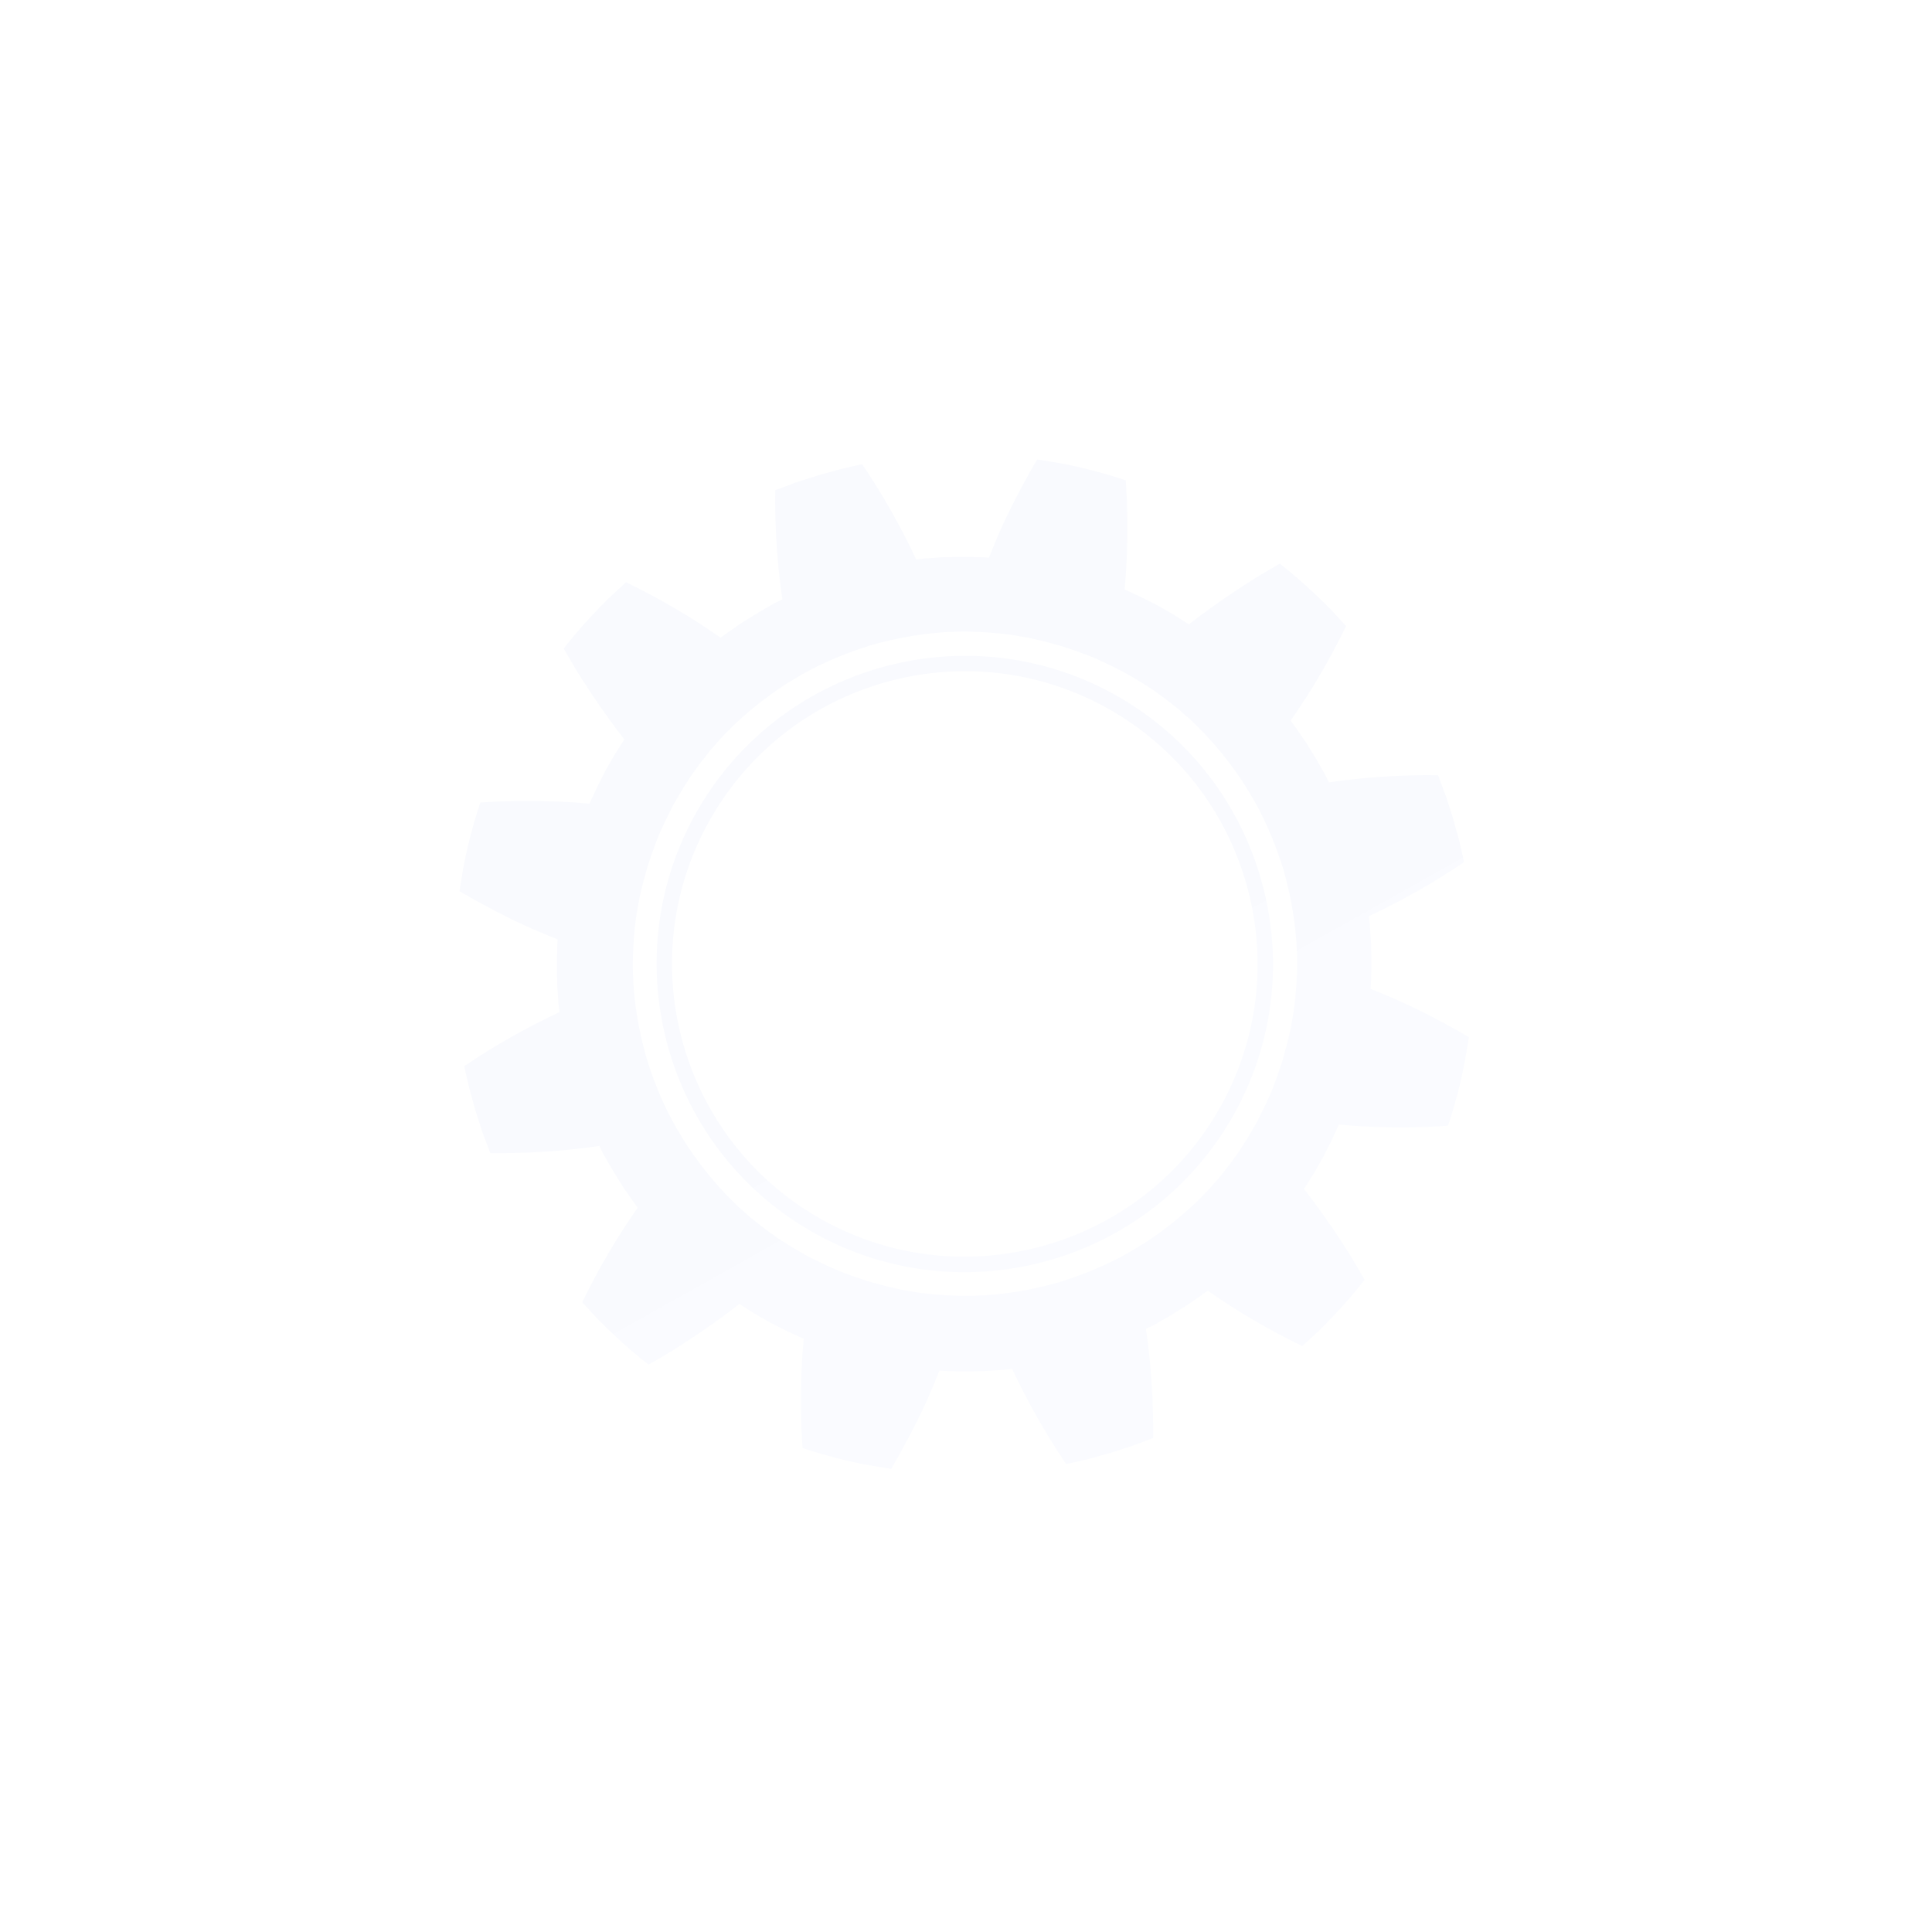 <?xml version="1.0" encoding="UTF-8"?> <svg xmlns="http://www.w3.org/2000/svg" width="434" height="434" viewBox="0 0 434 434" fill="none"> <g filter="url(#filter0_d)"> <path d="M151.054 303.402C152.809 302.278 154.564 301.155 156.223 300.055C159.615 297.736 162.911 295.439 166.102 292.915C167.286 293.645 168.374 294.398 169.557 295.128L173.121 297.164L176.795 299.022C178.052 299.634 179.285 300.15 180.542 300.762C180.145 304.847 179.977 308.828 179.949 312.978C179.924 315.005 179.958 317.069 179.992 319.132C180.026 321.196 180.156 323.236 180.286 325.277C183.528 326.379 186.82 327.266 190.149 328.095C191.802 328.461 193.514 328.864 195.145 329.135L200.191 329.96C202.322 326.373 204.276 322.677 206.098 319.062C207.919 315.448 209.541 311.628 211.03 307.89C212.424 308.014 213.736 308.007 215.107 308.036C216.478 308.065 217.885 308.034 219.197 308.027L221.261 307.993L223.302 307.863L225.343 307.733C226.035 307.67 226.668 307.571 227.361 307.508C230.823 314.873 234.837 322.006 239.498 328.886C241.184 328.537 242.81 328.151 244.437 327.766L249.367 326.396L254.252 324.835C255.833 324.258 257.451 323.622 259.033 323.046C259.124 314.687 258.605 306.524 257.417 298.519C258.005 298.228 258.688 297.915 259.276 297.624L261.054 296.597L262.832 295.569L264.55 294.505C265.74 293.769 266.893 293.091 267.965 292.282C269.095 291.509 270.226 290.736 271.297 289.926C274.62 292.221 278.038 294.494 281.602 296.529C285.13 298.624 288.767 300.542 292.537 302.377L296.312 298.906C297.544 297.705 298.716 296.467 299.888 295.23C302.232 292.754 304.494 290.147 306.543 287.489C305.515 285.712 304.488 283.934 303.402 282.12C302.278 280.365 301.155 278.61 300.055 276.95C297.736 273.559 295.439 270.262 292.915 267.071C293.645 265.887 294.398 264.8 295.128 263.616L297.164 260.052L299.022 256.378C299.634 255.122 300.15 253.888 300.762 252.631C304.847 253.028 308.828 253.196 312.978 253.224C315.005 253.249 317.069 253.215 319.132 253.181C321.196 253.147 323.236 253.017 325.277 252.888C326.379 249.646 327.266 246.353 328.095 243.024C328.461 241.371 328.827 239.718 329.135 238.029L329.96 232.983C326.373 230.851 322.677 228.897 319.062 227.076C315.448 225.254 311.628 223.632 307.89 222.143C308.014 220.749 308.007 219.437 308.036 218.066C308.065 216.695 308.034 215.288 308.027 213.976L307.993 211.912L307.863 209.872L307.733 207.831C307.67 207.138 307.571 206.505 307.508 205.813C314.873 202.35 322.006 198.336 328.886 193.675C328.537 191.989 328.151 190.363 327.766 188.736L326.396 183.806L324.835 178.921C324.258 177.34 323.622 175.722 323.046 174.141C314.687 174.049 306.524 174.568 298.519 175.757C298.228 175.169 297.915 174.485 297.624 173.897L296.597 172.119L295.569 170.342L294.505 168.623C293.769 167.433 293.091 166.28 292.282 165.209C291.509 164.078 290.736 162.948 289.926 161.876C292.221 158.554 294.494 155.135 296.529 151.571C298.624 148.043 300.542 144.406 302.377 140.636L298.906 136.861C297.705 135.63 296.467 134.457 295.23 133.285C292.754 130.941 290.147 128.679 287.489 126.63C285.712 127.658 283.934 128.685 282.12 129.772C280.365 130.895 278.61 132.018 276.95 133.118C273.559 135.437 270.262 137.734 267.071 140.258C265.887 139.528 264.8 138.775 263.616 138.045L260.052 136.009L256.378 134.151C255.122 133.539 253.888 133.023 252.631 132.411C253.028 128.326 253.196 124.345 253.224 120.195C253.249 118.168 253.215 116.105 253.181 114.041C253.147 111.978 253.017 109.937 252.888 107.896C249.646 106.794 246.353 105.907 243.024 105.078C241.371 104.712 239.659 104.309 238.029 104.039L232.983 103.213C230.851 106.8 228.897 110.496 227.076 114.111C225.254 117.726 223.632 121.545 222.143 125.283C220.749 125.159 219.437 125.166 218.066 125.138C216.695 125.109 215.288 125.139 213.976 125.146L211.912 125.18L209.872 125.31L207.831 125.44C207.138 125.503 206.505 125.602 205.812 125.665C202.35 118.3 198.336 111.167 193.675 104.288C191.989 104.636 190.363 105.022 188.736 105.407L183.806 106.777L178.921 108.338C177.34 108.915 175.722 109.551 174.141 110.127C174.049 118.486 174.568 126.649 175.756 134.654C175.169 134.945 174.485 135.258 173.897 135.549L172.119 136.577L170.342 137.604L168.623 138.668C167.433 139.404 166.28 140.082 165.209 140.891C164.078 141.664 162.948 142.437 161.876 143.247C158.554 140.952 155.135 138.68 151.571 136.644C148.043 134.549 144.406 132.632 140.636 130.796L136.861 134.267C135.63 135.468 134.457 136.706 133.285 137.944C130.941 140.419 128.679 143.026 126.63 145.684C127.658 147.462 128.685 149.239 129.772 151.054C130.895 152.809 132.018 154.564 133.118 156.223C135.437 159.615 137.734 162.911 140.258 166.102C139.528 167.286 138.775 168.374 138.045 169.557L136.009 173.121L134.151 176.795C133.539 178.052 133.023 179.285 132.411 180.542C128.326 180.145 124.345 179.977 120.195 179.949C118.168 179.924 116.105 179.958 114.041 179.992C111.978 180.026 109.937 180.156 107.896 180.286C106.794 183.528 105.907 186.82 105.078 190.149C104.712 191.802 104.346 193.455 104.039 195.145L103.213 200.191C106.8 202.322 110.496 204.276 114.111 206.098C117.726 207.919 121.545 209.541 125.283 211.03C125.159 212.424 125.166 213.736 125.138 215.107C125.109 216.478 125.139 217.885 125.146 219.197L125.18 221.261L125.31 223.302L125.44 225.343C125.503 226.035 125.602 226.668 125.665 227.361C118.3 230.823 111.167 234.837 104.288 239.498C104.636 241.184 105.022 242.81 105.407 244.437L106.777 249.367L108.338 254.252C108.915 255.834 109.551 257.451 110.127 259.033C118.486 259.124 126.649 258.605 134.654 257.417C134.945 258.005 135.258 258.688 135.549 259.276L136.577 261.054L137.604 262.832L138.668 264.55C139.404 265.74 140.082 266.893 140.891 267.965C141.664 269.095 142.437 270.226 143.247 271.297C140.952 274.62 138.68 278.038 136.644 281.602C134.549 285.13 132.632 288.767 130.796 292.537L134.267 296.312C135.468 297.544 136.706 298.716 137.943 299.888C140.419 302.232 143.026 304.495 145.684 306.543C147.557 305.493 149.335 304.465 151.054 303.402ZM145.272 237.824C143.489 231.577 142.353 225.075 142.183 218.598C142.069 215.341 142.264 212.111 142.554 208.859C142.729 207.252 142.904 205.644 143.234 204.05C143.399 203.253 143.468 202.479 143.67 201.622L144.224 199.268C144.389 198.471 144.613 197.711 144.837 196.95C145.061 196.19 145.226 195.393 145.486 194.573C146.03 193.03 146.478 191.509 147.081 190.002C148.169 186.915 149.648 183.987 151.128 181.06C152.725 178.206 154.382 175.388 156.335 172.753C157.234 171.429 158.347 170.155 159.305 168.867C159.802 168.193 160.381 167.652 160.937 167.015C161.457 166.437 161.955 165.763 162.534 165.222L164.249 163.502C164.769 162.924 165.443 162.36 166.022 161.819C167.217 160.677 168.494 159.667 169.711 158.621C172.265 156.601 174.84 154.677 177.676 152.995C183.169 149.521 189.234 146.973 195.436 144.999C201.683 143.216 208.185 142.08 214.662 141.91C217.919 141.795 221.149 141.991 224.401 142.281C226.009 142.456 227.616 142.631 229.21 142.961C230.007 143.126 230.781 143.195 231.638 143.397L233.992 143.95C234.789 144.115 235.549 144.339 236.31 144.564C237.07 144.788 237.867 144.953 238.687 145.213C240.23 145.757 241.751 146.205 243.258 146.808C246.345 147.896 249.273 149.375 252.2 150.854C255.054 152.452 257.872 154.109 260.507 156.061C261.831 156.96 263.106 158.073 264.393 159.031C265.067 159.529 265.608 160.108 266.246 160.664C266.823 161.184 267.497 161.682 268.038 162.261L269.758 163.975C270.336 164.495 270.9 165.17 271.442 165.749C272.584 166.944 273.593 168.221 274.64 169.438C276.659 171.991 278.583 174.567 280.265 177.402C283.739 182.895 286.287 188.961 288.261 195.163C290.044 201.41 291.18 207.912 291.35 214.389C291.465 217.646 291.27 220.876 290.979 224.128C290.804 225.735 290.629 227.343 290.299 228.937C290.134 229.734 290.065 230.508 289.864 231.364L289.31 233.719C289.145 234.516 288.921 235.276 288.697 236.037C288.472 236.797 288.308 237.594 288.047 238.414C287.503 239.957 287.055 241.478 286.452 242.985C285.364 246.072 283.885 248.999 282.406 251.927C280.808 254.781 279.151 257.599 277.199 260.234C276.3 261.558 275.187 262.832 274.229 264.12C273.731 264.794 273.152 265.335 272.596 265.972C272.076 266.55 271.579 267.224 270.999 267.765L269.285 269.485C268.765 270.063 268.09 270.627 267.511 271.168C266.316 272.31 265.039 273.32 263.822 274.366C261.269 276.386 258.693 278.31 255.858 279.992C250.365 283.465 244.299 286.014 238.097 287.988C231.85 289.771 225.348 290.907 218.871 291.077C215.614 291.191 212.384 290.996 209.132 290.706C207.525 290.531 205.917 290.356 204.323 290.026C203.526 289.861 202.752 289.792 201.896 289.59L199.541 289.036C198.744 288.872 197.984 288.647 197.223 288.423C196.463 288.199 195.666 288.034 194.846 287.774C193.303 287.23 191.782 286.782 190.275 286.179C187.188 285.091 184.261 283.612 181.333 282.132C178.479 280.535 175.662 278.878 173.026 276.925C171.702 276.027 170.428 274.914 169.14 273.956C168.466 273.458 167.925 272.879 167.288 272.323C166.71 271.803 166.036 271.305 165.495 270.726L163.775 269.012C163.197 268.492 162.633 267.817 162.092 267.238C160.95 266.043 159.94 264.766 158.894 263.549C156.874 260.996 154.95 258.42 153.268 255.584C149.795 250.092 147.21 244.085 145.272 237.824Z" fill="url(#paint0_linear)"></path> </g> <g filter="url(#filter1_d)"> <path d="M157.793 180.189C177.837 147.702 220.607 137.571 253.094 157.615C285.58 177.659 295.711 220.43 275.667 252.916C255.623 285.403 212.853 295.534 180.366 275.49C147.88 255.446 137.749 212.675 157.793 180.189ZM272.709 251.091C291.767 220.202 282.157 179.632 251.268 160.574C220.379 141.516 179.809 151.125 160.751 182.014C141.693 212.903 151.303 253.473 182.192 272.531C213.021 291.553 253.687 281.92 272.709 251.091Z" fill="url(#paint1_linear)"></path> </g> <defs> <filter id="filter0_d" x="0" y="3.05176e-05" width="433.173" height="433.173" filterUnits="userSpaceOnUse" color-interpolation-filters="sRGB"> <feFlood flood-opacity="0" result="BackgroundImageFix"></feFlood> <feColorMatrix in="SourceAlpha" type="matrix" values="0 0 0 0 0 0 0 0 0 0 0 0 0 0 0 0 0 0 127 0"></feColorMatrix> <feOffset></feOffset> <feGaussianBlur stdDeviation="30"></feGaussianBlur> <feColorMatrix type="matrix" values="0 0 0 0 0.847 0 0 0 0 0.875 0 0 0 0 0.896 0 0 0 0.7 0"></feColorMatrix> <feBlend mode="normal" in2="BackgroundImageFix" result="effect1_dropShadow"></feBlend> <feBlend mode="normal" in="SourceGraphic" in2="effect1_dropShadow" result="shape"></feBlend> </filter> <filter id="filter1_d" x="61.429" y="61.251" width="310.602" height="310.602" filterUnits="userSpaceOnUse" color-interpolation-filters="sRGB"> <feFlood flood-opacity="0" result="BackgroundImageFix"></feFlood> <feColorMatrix in="SourceAlpha" type="matrix" values="0 0 0 0 0 0 0 0 0 0 0 0 0 0 0 0 0 0 127 0"></feColorMatrix> <feOffset></feOffset> <feGaussianBlur stdDeviation="30"></feGaussianBlur> <feColorMatrix type="matrix" values="0 0 0 0 0.847 0 0 0 0 0.875 0 0 0 0 0.896 0 0 0 0.7 0"></feColorMatrix> <feBlend mode="normal" in2="BackgroundImageFix" result="effect1_dropShadow"></feBlend> <feBlend mode="normal" in="SourceGraphic" in2="effect1_dropShadow" result="shape"></feBlend> </filter> <linearGradient id="paint0_linear" x1="-40.032" y1="-206.718" x2="270.322" y2="346.566" gradientUnits="userSpaceOnUse"> <stop stop-color="#F7F8FC"></stop> <stop offset="1" stop-color="#FAFBFF"></stop> </linearGradient> <linearGradient id="paint1_linear" x1="60.548" y1="-41.078" x2="249.434" y2="295.66" gradientUnits="userSpaceOnUse"> <stop stop-color="#F7F8FC"></stop> <stop offset="1" stop-color="#FAFBFF"></stop> </linearGradient> </defs> </svg> 